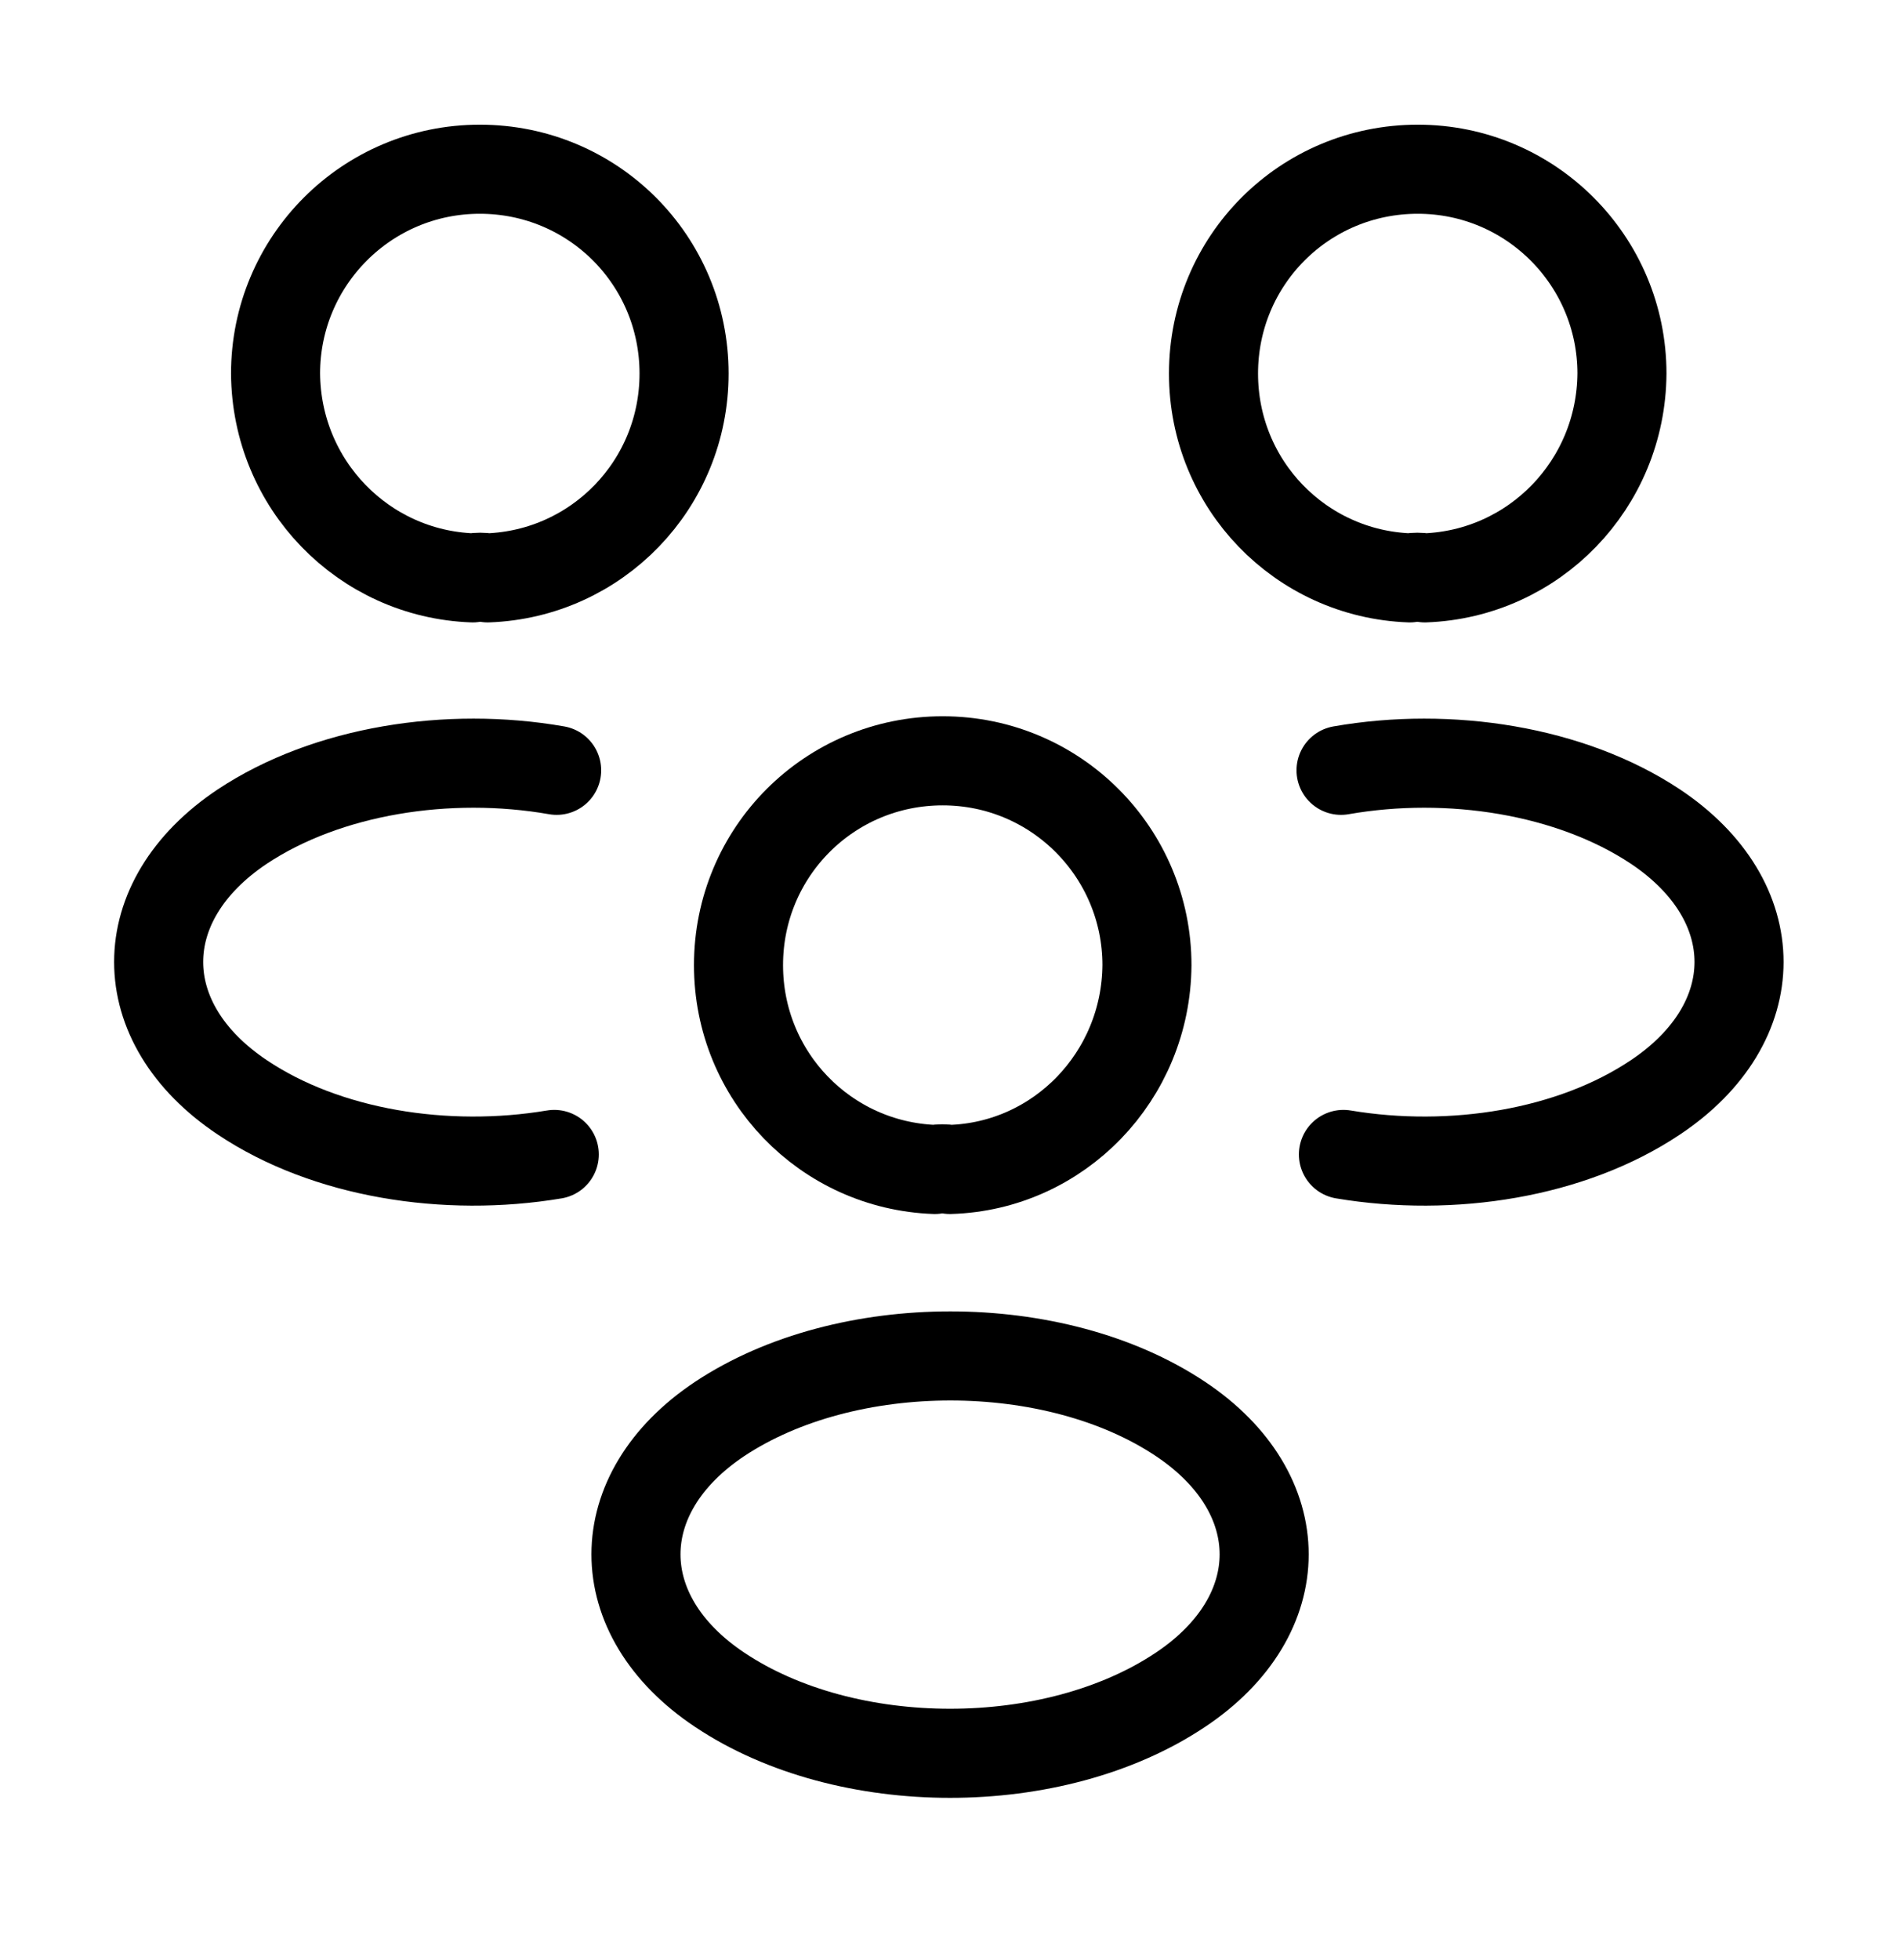 <svg width="32" height="33" viewBox="0 0 32 33" fill="none" xmlns="http://www.w3.org/2000/svg">
<path d="M23.997 9.729C23.918 9.715 23.824 9.715 23.744 9.729C21.904 9.662 20.438 8.155 20.438 6.289C20.438 4.382 21.971 2.849 23.878 2.849C25.784 2.849 27.317 4.395 27.317 6.289C27.304 8.155 25.837 9.662 23.997 9.729Z" stroke="black" stroke-width="1.5" stroke-linecap="round" stroke-linejoin="round"/>
<path d="M22.626 19.436C24.453 19.742 26.466 19.422 27.879 18.476C29.759 17.222 29.759 15.169 27.879 13.915C26.453 12.969 24.413 12.649 22.586 12.969" stroke="black" stroke-width="1.5" stroke-linecap="round" stroke-linejoin="round"/>
<path d="M7.961 9.729C8.041 9.715 8.134 9.715 8.214 9.729C10.054 9.662 11.521 8.155 11.521 6.289C11.521 4.382 9.987 2.849 8.081 2.849C6.174 2.849 4.641 4.395 4.641 6.289C4.654 8.155 6.121 9.662 7.961 9.729Z" stroke="black" stroke-width="1.5" stroke-linecap="round" stroke-linejoin="round"/>
<path d="M9.335 19.436C7.509 19.742 5.495 19.422 4.082 18.476C2.202 17.222 2.202 15.169 4.082 13.915C5.509 12.969 7.549 12.649 9.375 12.969" stroke="black" stroke-width="1.5" stroke-linecap="round" stroke-linejoin="round"/>
<path d="M15.998 19.689C15.918 19.675 15.824 19.675 15.744 19.689C13.904 19.622 12.438 18.115 12.438 16.249C12.438 14.342 13.971 12.809 15.877 12.809C17.784 12.809 19.317 14.355 19.317 16.249C19.304 18.115 17.837 19.635 15.998 19.689Z" stroke="black" stroke-width="1.5" stroke-linecap="round" stroke-linejoin="round"/>
<path d="M12.121 23.889C10.241 25.142 10.241 27.195 12.121 28.449C14.254 29.875 17.748 29.875 19.881 28.449C21.761 27.195 21.761 25.142 19.881 23.889C17.761 22.475 14.254 22.475 12.121 23.889Z" stroke="black" stroke-width="1.5" stroke-linecap="round" stroke-linejoin="round"/>
</svg>
